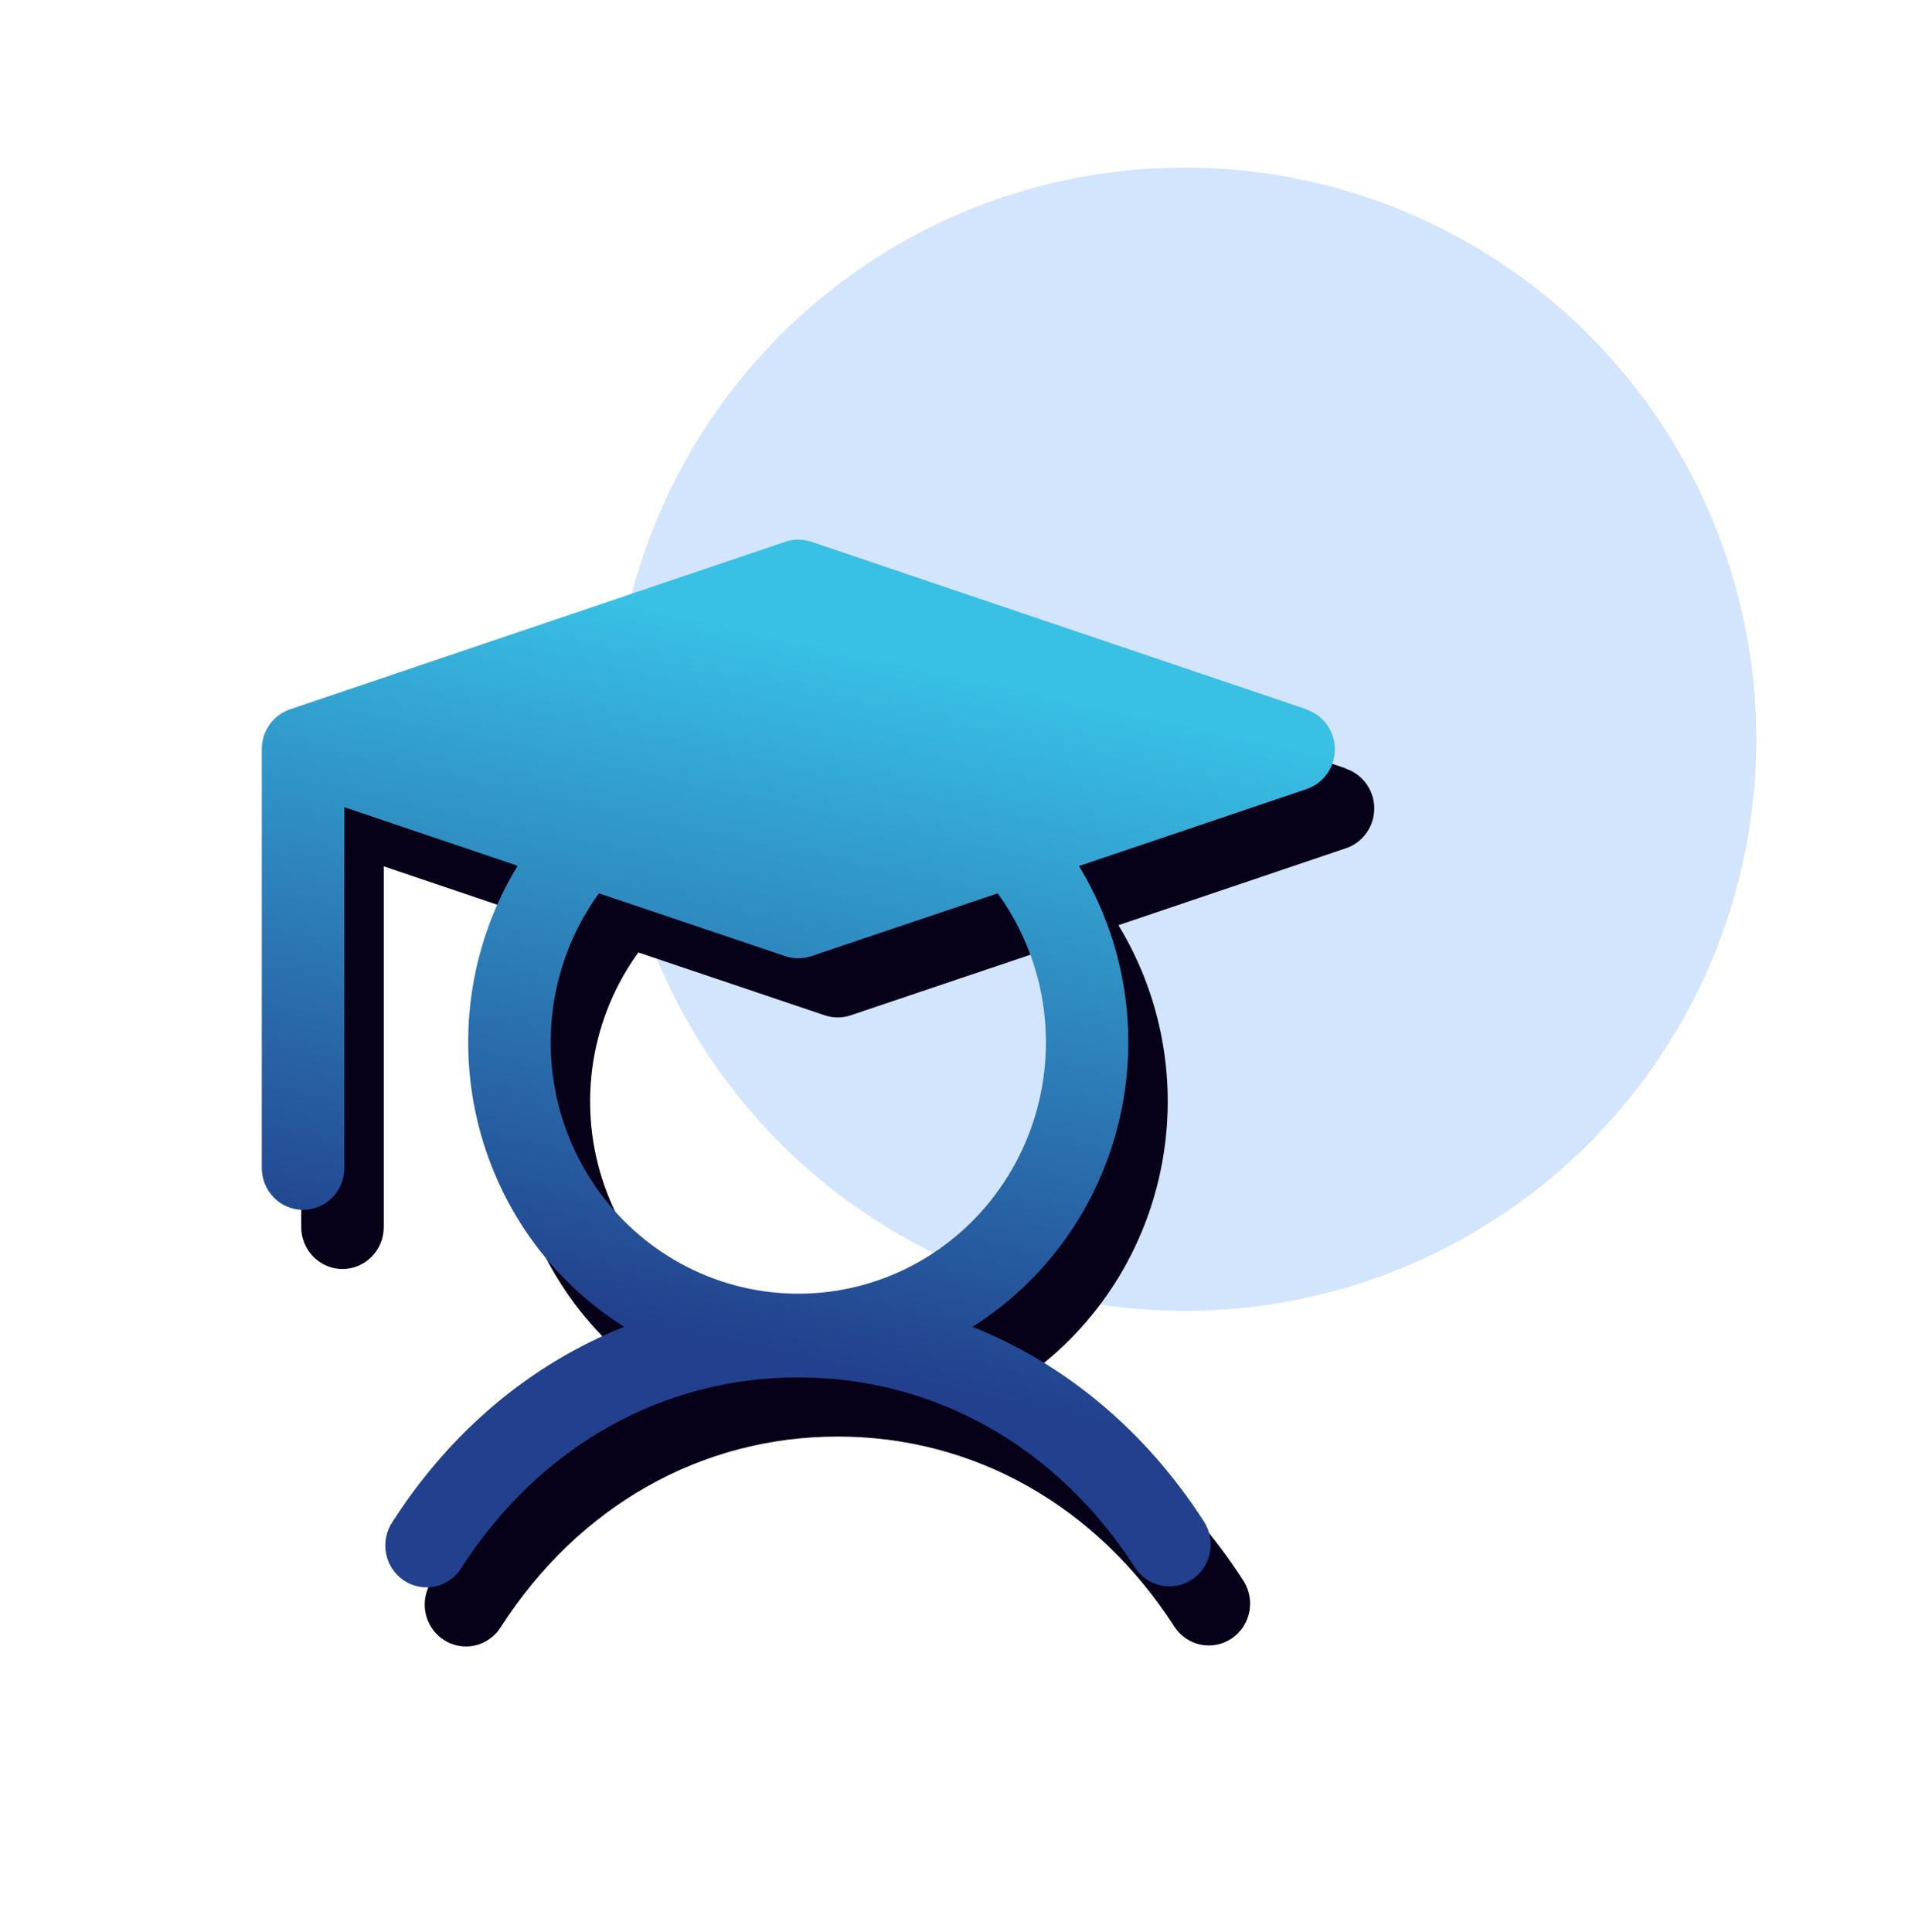 <svg width="97" height="98" viewBox="0 0 97 98" fill="none" xmlns="http://www.w3.org/2000/svg">
<circle opacity="0.2" cx="60.1" cy="37.5" r="29" fill="#2081F3"/>
<path d="M68.287 38.984L43.162 30.484C42.732 30.338 42.268 30.338 41.838 30.484L16.713 38.984C16.296 39.125 15.933 39.396 15.676 39.758C15.419 40.119 15.281 40.554 15.281 41V62.25C15.281 62.814 15.502 63.354 15.895 63.753C16.287 64.151 16.82 64.375 17.375 64.375C17.93 64.375 18.463 64.151 18.855 63.753C19.248 63.354 19.469 62.814 19.469 62.25V43.949L28.26 46.921C25.924 50.751 25.181 55.365 26.195 59.75C27.208 64.135 29.895 67.933 33.664 70.309C28.953 72.184 24.881 75.576 21.903 80.214C21.748 80.448 21.64 80.71 21.586 80.987C21.532 81.263 21.533 81.547 21.588 81.823C21.643 82.099 21.752 82.361 21.908 82.594C22.064 82.827 22.264 83.026 22.496 83.18C22.729 83.334 22.989 83.44 23.262 83.49C23.535 83.541 23.815 83.537 24.086 83.477C24.357 83.417 24.613 83.303 24.841 83.141C25.068 82.98 25.262 82.774 25.41 82.536C29.354 76.395 35.583 72.875 42.5 72.875C49.417 72.875 55.646 76.395 59.59 82.536C59.897 82.999 60.372 83.321 60.911 83.432C61.45 83.543 62.011 83.434 62.471 83.129C62.932 82.824 63.256 82.348 63.373 81.802C63.49 81.257 63.391 80.686 63.097 80.214C60.119 75.576 56.031 72.184 51.336 70.309C55.102 67.933 57.786 64.137 58.799 59.755C59.812 55.374 59.072 50.763 56.74 46.934L68.287 43.029C68.704 42.888 69.067 42.618 69.324 42.256C69.581 41.894 69.719 41.459 69.719 41.013C69.719 40.567 69.581 40.133 69.324 39.771C69.067 39.409 68.704 39.138 68.287 38.997V38.984ZM55.062 55.875C55.063 57.891 54.593 59.878 53.69 61.673C52.787 63.469 51.478 65.022 49.87 66.204C48.261 67.387 46.4 68.165 44.437 68.476C42.475 68.787 40.468 68.621 38.581 67.992C36.694 67.364 34.981 66.29 33.582 64.859C32.183 63.428 31.139 61.681 30.534 59.761C29.929 57.841 29.782 55.803 30.103 53.813C30.425 51.824 31.207 49.941 32.385 48.318L41.838 51.505C42.268 51.651 42.732 51.651 43.162 51.505L52.615 48.318C54.206 50.507 55.064 53.155 55.062 55.875Z" fill="#070019"/>
<path d="M66.287 35.984L41.162 27.484C40.732 27.338 40.268 27.338 39.838 27.484L14.713 35.984C14.296 36.125 13.933 36.396 13.676 36.758C13.419 37.119 13.281 37.554 13.281 38V59.25C13.281 59.814 13.502 60.354 13.895 60.753C14.287 61.151 14.82 61.375 15.375 61.375C15.93 61.375 16.463 61.151 16.855 60.753C17.248 60.354 17.469 59.814 17.469 59.25V40.949L26.26 43.921C23.924 47.751 23.181 52.365 24.195 56.75C25.208 61.135 27.895 64.933 31.664 67.309C26.953 69.184 22.881 72.576 19.903 77.214C19.748 77.448 19.64 77.71 19.586 77.987C19.532 78.263 19.533 78.547 19.588 78.823C19.643 79.099 19.752 79.361 19.908 79.594C20.064 79.827 20.264 80.026 20.496 80.18C20.729 80.334 20.989 80.44 21.262 80.49C21.535 80.541 21.815 80.537 22.086 80.477C22.357 80.417 22.613 80.303 22.841 80.141C23.068 79.98 23.262 79.774 23.41 79.536C27.354 73.395 33.583 69.875 40.5 69.875C47.417 69.875 53.646 73.395 57.59 79.536C57.897 79.999 58.372 80.321 58.911 80.432C59.45 80.543 60.011 80.434 60.471 80.129C60.932 79.824 61.256 79.348 61.373 78.802C61.49 78.257 61.391 77.686 61.097 77.214C58.119 72.576 54.031 69.184 49.336 67.309C53.102 64.933 55.786 61.137 56.799 56.755C57.812 52.374 57.072 47.763 54.74 43.934L66.287 40.029C66.704 39.888 67.067 39.618 67.324 39.256C67.581 38.894 67.719 38.459 67.719 38.013C67.719 37.567 67.581 37.133 67.324 36.771C67.067 36.409 66.704 36.138 66.287 35.997V35.984ZM53.062 52.875C53.063 54.891 52.593 56.878 51.69 58.673C50.787 60.469 49.478 62.022 47.87 63.204C46.261 64.387 44.4 65.165 42.437 65.476C40.475 65.787 38.468 65.621 36.581 64.992C34.694 64.364 32.981 63.29 31.582 61.859C30.183 60.428 29.139 58.681 28.534 56.761C27.929 54.841 27.782 52.803 28.103 50.813C28.425 48.824 29.207 46.941 30.385 45.318L39.838 48.505C40.268 48.651 40.732 48.651 41.162 48.505L50.615 45.318C52.206 47.507 53.064 50.155 53.062 52.875Z" fill="url(#paint0_linear_4086_1579)"/>
<defs>
<linearGradient id="paint0_linear_4086_1579" x1="28.92" y1="66.424" x2="36.445" y2="31.581" gradientUnits="userSpaceOnUse">
<stop stop-color="#22408D"/>
<stop offset="1" stop-color="#38C0E5"/>
</linearGradient>
</defs>
</svg>
